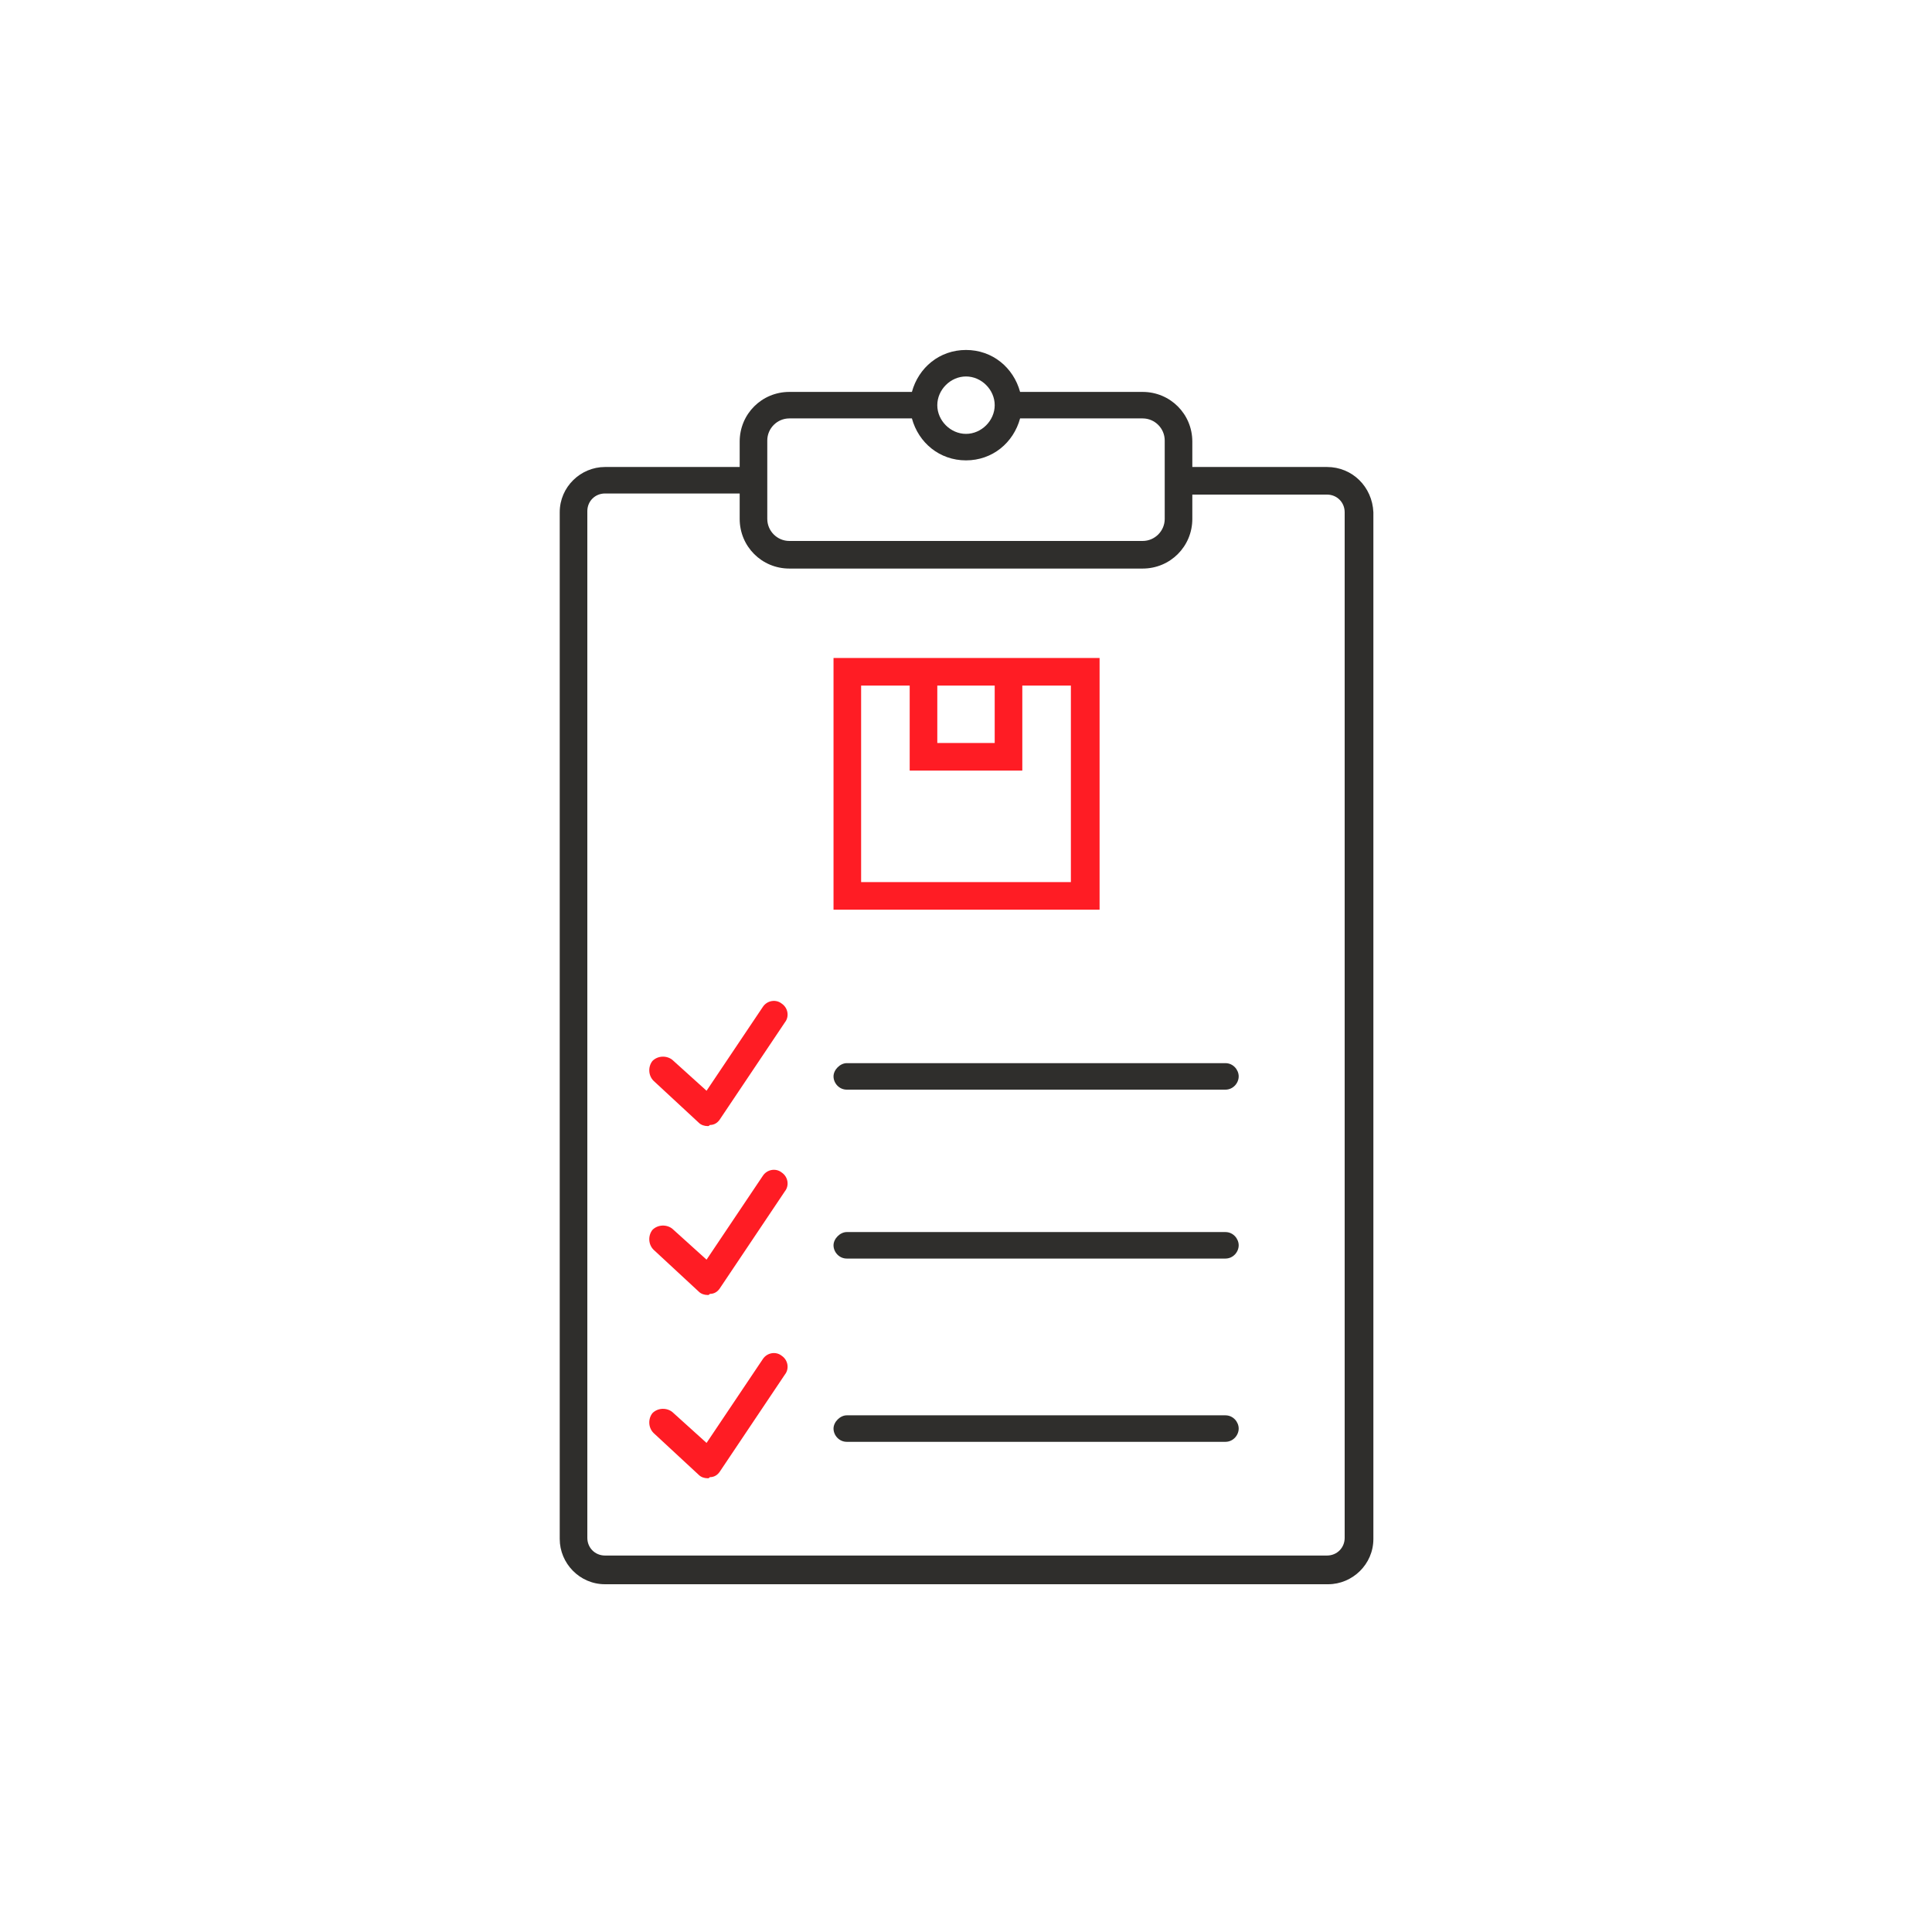 <?xml version="1.0" encoding="utf-8"?>
<!-- Generator: Adobe Illustrator 25.4.6, SVG Export Plug-In . SVG Version: 6.00 Build 0)  -->
<svg version="1.1" id="Ebene_1" xmlns="http://www.w3.org/2000/svg" xmlns:xlink="http://www.w3.org/1999/xlink" x="0px" y="0px"
	 viewBox="0 0 175 175" style="enable-background:new 0 0 175 175;" xml:space="preserve">
<style type="text/css">
	.st0{fill:#2F2E2C;}
	.st1{fill:#FF1C24;}
</style>
<g>
	<path class="st0" d="M111,98.7H76.7c-0.7,0-1.2-0.6-1.2-1.2s0.6-1.2,1.2-1.2H111c0.7,0,1.2,0.6,1.2,1.2S111.7,98.7,111,98.7z"/>
	<path class="st0" d="M111,114H76.7c-0.7,0-1.2-0.6-1.2-1.2s0.6-1.2,1.2-1.2H111c0.7,0,1.2,0.6,1.2,1.2S111.7,114,111,114z"/>
	<path class="st0" d="M111,130.6H76.7c-0.7,0-1.2-0.6-1.2-1.2s0.6-1.2,1.2-1.2H111c0.7,0,1.2,0.6,1.2,1.2S111.7,130.6,111,130.6z"/>
	<path class="st0" d="M120.2,42.3H108v-2.3c0-2.5-2-4.5-4.5-4.5H92.4c-0.6-2.2-2.5-3.8-4.9-3.8s-4.3,1.6-4.9,3.8H71.5
		c-2.5,0-4.5,2-4.5,4.5v2.3H54.8c-2.2,0-4.1,1.8-4.1,4.1v93c0,2.2,1.8,4.1,4.1,4.1h65.5c2.2,0,4.1-1.8,4.1-4.1v-93
		C124.3,44.1,122.5,42.3,120.2,42.3z M87.5,34.1c1.4,0,2.6,1.2,2.6,2.6s-1.2,2.6-2.6,2.6c-1.4,0-2.6-1.2-2.6-2.6
		S86.1,34.1,87.5,34.1z M69.5,39.9c0-1.1,0.9-2,2-2h11.1c0.6,2.2,2.5,3.8,4.9,3.8s4.3-1.6,4.9-3.8h11.1c1.1,0,2,0.9,2,2V47
		c0,1.1-0.9,2-2,2h-32c-1.1,0-2-0.9-2-2V39.9z M121.8,139.3c0,0.9-0.7,1.6-1.6,1.6H54.8c-0.9,0-1.6-0.7-1.6-1.6v-93
		c0-0.9,0.7-1.6,1.6-1.6H67V47c0,2.5,2,4.5,4.5,4.5h32c2.5,0,4.5-2,4.5-4.5v-2.2h12.2c0.9,0,1.6,0.7,1.6,1.6V139.3z"/>
	<path class="st1" d="M64.1,102c-0.3,0-0.6-0.1-0.8-0.3l-4.1-3.8c-0.5-0.5-0.5-1.3-0.1-1.8c0.5-0.5,1.3-0.5,1.8-0.1l3.1,2.8l5.1-7.6
		c0.4-0.6,1.2-0.7,1.7-0.3c0.6,0.4,0.7,1.2,0.3,1.7l-5.9,8.8c-0.2,0.3-0.5,0.5-0.9,0.5C64.2,102,64.2,102,64.1,102z"/>
	<path class="st1" d="M64.1,117.3c-0.3,0-0.6-0.1-0.8-0.3l-4.1-3.8c-0.5-0.5-0.5-1.3-0.1-1.8c0.5-0.5,1.3-0.5,1.8-0.1l3.1,2.8
		l5.1-7.6c0.4-0.6,1.2-0.7,1.7-0.3c0.6,0.4,0.7,1.2,0.3,1.7l-5.9,8.8c-0.2,0.3-0.5,0.5-0.9,0.5C64.2,117.3,64.2,117.3,64.1,117.3z"
		/>
	<path class="st1" d="M64.1,133.9c-0.3,0-0.6-0.1-0.8-0.3l-4.1-3.8c-0.5-0.5-0.5-1.3-0.1-1.8c0.5-0.5,1.3-0.5,1.8-0.1l3.1,2.8
		l5.1-7.6c0.4-0.6,1.2-0.7,1.7-0.3c0.6,0.4,0.7,1.2,0.3,1.7l-5.9,8.8c-0.2,0.3-0.5,0.5-0.9,0.5C64.2,133.9,64.2,133.9,64.1,133.9z"
		/>
	<path class="st1" d="M75.5,59.6v22.8h24.1V59.6H75.5z M90.1,62.1v5.2h-5.2v-5.2H90.1z M97,79.9H78V62.1h4.4v7.7h10.2v-7.7H97V79.9z
		"/>
</g>
</svg>
